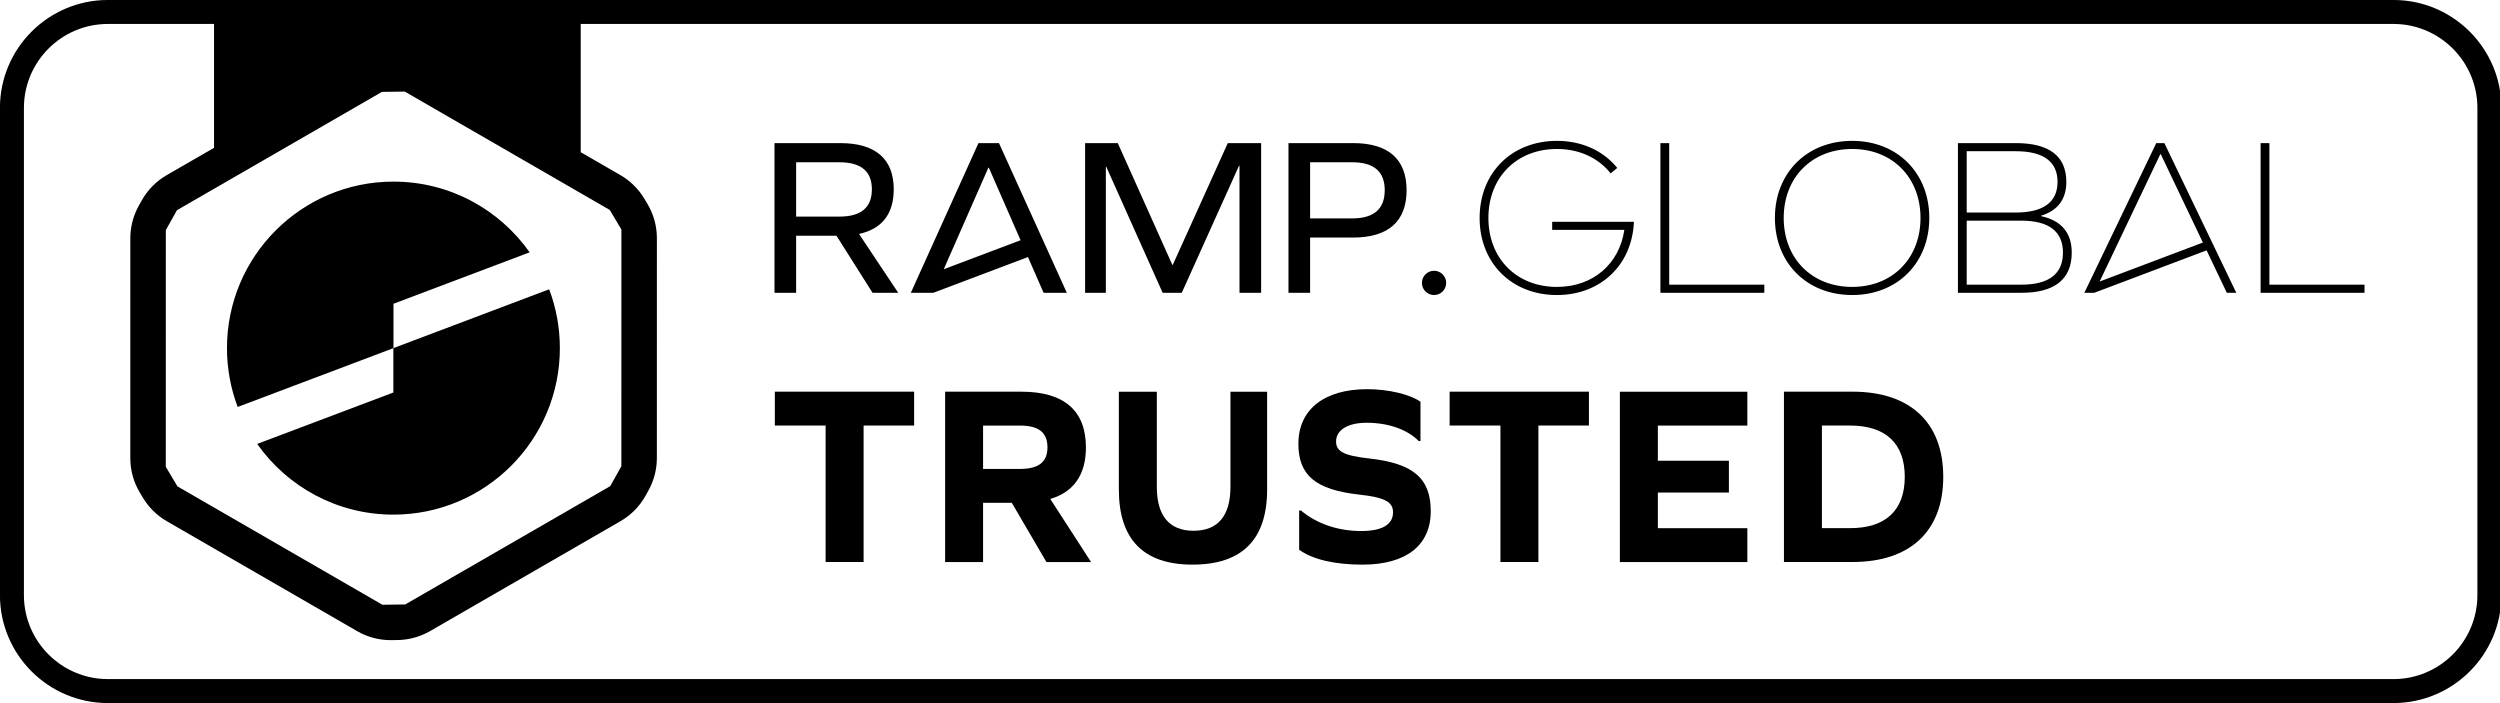 <?xml version="1.0" encoding="UTF-8" standalone="no"?>

<svg
   viewBox="0 0 51.757 14.559"
   version="1.1"
   id="svg1"
   xmlns="http://www.w3.org/2000/svg"
   xmlns:svg="http://www.w3.org/2000/svg">
  
  <g
     id="layer1">
    <path
       id="path1898"
       d="m 0,0 c -2.714,0 -4.923,-2.208 -4.923,-4.923 v -28.576 c 0,-2.714 2.209,-4.923 4.923,-4.923 h 134.047 c 2.714,0 4.922,2.209 4.922,4.923 v 28.576 c 0,2.715 -2.208,4.923 -4.922,4.923 z M 134.047,-39.828 H 0 c -3.49,0 -6.329,2.838 -6.329,6.329 v 28.576 c 0,3.49 2.839,6.329 6.329,6.329 h 134.047 c 3.49,0 6.329,-2.839 6.329,-6.329 v -28.576 c 0,-3.491 -2.839,-6.329 -6.329,-6.329"
       style="fill:currentColor;fill-opacity:1;fill-rule:nonzero;stroke:none"
       transform="matrix(0.353,0,0,-0.353,2.233,0.496)"
       clip-path="url(#clipPath1899)" />
    <path
       id="path1900"
       d="M 0,0 C 0.393,0 0.711,0.318 0.711,0.711 0.711,1.104 0.393,1.423 0,1.423 -0.393,1.423 -0.711,1.104 -0.711,0.711 -0.711,0.318 -0.393,0 0,0 m 39.035,0.792 3.559,7.47 H 42.62 L 45.09,3.078 Z M 42.832,8.91 H 42.356 L 38.139,0.132 h 0.582 l 6.587,2.488 1.185,-2.488 h 0.556 z M 11.594,4.296 H 11.206 6.928 V 3.82 H 11.16 C 10.868,1.821 9.32,0.476 7.206,0.476 c -2.366,0 -4.019,1.666 -4.019,4.045 0,2.379 1.653,4.045 4.019,4.045 1.333,0 2.44,-0.535 3.151,-1.431 l 0.387,0.32 C 9.939,8.447 8.694,9.042 7.206,9.042 4.549,9.042 2.672,7.165 2.672,4.521 2.672,1.877 4.549,0 7.206,0 9.774,0 11.618,1.771 11.722,4.296 Z M 48.476,0.132 V 8.91 h 0.515 V 0.608 H 54.57 V 0.132 Z M 34.451,0.608 c 1.613,0 2.433,0.635 2.433,1.877 0,1.243 -0.82,1.877 -2.446,1.877 H 31.239 V 0.608 Z m -0.343,4.23 c 1.625,0 2.458,0.608 2.458,1.798 0,1.19 -0.833,1.798 -2.445,1.798 H 31.239 V 4.838 Z m 1.493,-0.211 c 1.164,-0.252 1.798,-0.952 1.798,-2.142 0,-1.56 -1.005,-2.353 -2.935,-2.353 h -3.74 V 8.91 h 3.41 c 1.943,0 2.948,-0.767 2.948,-2.274 0,-1.044 -0.529,-1.692 -1.481,-1.983 z M 20.506,4.521 c 0,-2.379 1.652,-4.045 4.018,-4.045 2.353,0 4.005,1.666 4.005,4.045 0,2.379 -1.652,4.045 -4.005,4.045 -2.366,0 -4.018,-1.666 -4.018,-4.045 m 8.539,0 C 29.045,1.877 27.168,0 24.524,0 21.867,0 19.99,1.877 19.99,4.521 c 0,2.644 1.877,4.521 4.534,4.521 2.644,0 4.521,-1.877 4.521,-4.521 M 13.275,0.132 V 8.91 h 0.516 V 0.608 h 5.578 V 0.132 Z m -42.032,1.38 2.619,5.957 h 0.026 l 1.863,-4.255 z m 3.24,7.398 h -1.203 l -3.966,-8.778 h 1.322 l 5.547,2.095 0.917,-2.095 h 1.362 z m 20.72,-4.415 c 1.269,0 1.904,0.555 1.904,1.652 0,1.097 -0.635,1.639 -1.904,1.639 H -7.269 V 4.495 Z m 0.053,4.415 c 2.062,0 3.133,-0.939 3.133,-2.763 0,-1.824 -1.071,-2.776 -3.133,-2.776 H -7.269 V 0.132 H -8.538 V 8.91 Z m -6.667,-8.778 v 7.455 h -0.026 l -3.358,-7.455 h -1.123 l -3.305,7.389 h -0.026 V 0.132 h -1.217 V 8.91 h 1.917 l 3.199,-7.139 h 0.027 l 3.225,7.139 h 1.956 V 0.132 Z M -34.875,4.6 c 1.269,0 1.904,0.529 1.904,1.6 0,1.057 -0.635,1.586 -1.904,1.586 h -2.538 V 4.6 Z M -38.682,0.132 V 8.91 h 3.86 c 2.062,0 3.133,-0.926 3.133,-2.71 0,-1.441 -0.688,-2.327 -2.036,-2.617 l 2.3,-3.451 h -1.507 l -2.115,3.345 h -2.366 V 0.132 Z"
       style="fill:currentColor;fill-opacity:1;fill-rule:nonzero;stroke:none"
       transform="matrix(0.353,0,0,-0.353,29.689,6.108)"
      />
    <path
       id="path1902"
       d="M 0,0 H -2.228 V 8.003 H -5.206 V 9.99 H 2.963 V 8.003 H 0 Z"
       style="fill:currentColor;fill-opacity:1;fill-rule:nonzero;stroke:none"
       transform="matrix(0.353,0,0,-0.353,17.879,11.635)"
      />
    <path
       id="path1904"
       d="M 0,0 C 1.099,0 1.61,0.407 1.61,1.264 1.61,2.136 1.099,2.542 0,2.542 H -2.166 V 0 Z m -2.166,-5.461 h -2.226 v 9.99 h 4.483 c 2.497,0 3.775,-1.114 3.775,-3.265 0,-1.595 -0.707,-2.618 -2.091,-3.025 l 2.392,-3.7 H 1.549 l -2.031,3.475 h -1.684 z"
       style="fill:currentColor;fill-opacity:1;fill-rule:nonzero;stroke:none"
       transform="matrix(0.353,0,0,-0.353,21.117,9.708)"
      />
    <path
       id="path1906"
       d="m 0,0 c 0,-2.934 -1.459,-4.409 -4.377,-4.409 -2.874,0 -4.319,1.475 -4.319,4.409 v 5.732 h 2.227 V 0.15 c 0,-1.699 0.737,-2.573 2.152,-2.573 1.429,0 2.166,0.874 2.166,2.573 V 5.732 H 0 Z"
       style="fill:currentColor;fill-opacity:1;fill-rule:nonzero;stroke:none"
       transform="matrix(0.353,0,0,-0.353,26.233,10.133)"
      />
    <path
       id="path1908"
       d="m 0,0 v -2.302 h -0.106 c -0.662,0.677 -1.789,1.069 -3.053,1.069 -1.099,0 -1.791,-0.422 -1.791,-1.1 0,-0.571 0.437,-0.826 1.926,-0.993 2.633,-0.285 3.626,-1.188 3.626,-3.098 0,-2.001 -1.445,-3.13 -4.003,-3.13 -1.64,0 -2.919,0.302 -3.715,0.873 v 2.302 h 0.106 c 0.932,-0.783 2.181,-1.204 3.535,-1.204 1.218,0 1.865,0.376 1.865,1.098 0,0.602 -0.467,0.873 -1.986,1.039 -2.572,0.285 -3.565,1.143 -3.565,2.978 0,2.001 1.503,3.204 4.031,3.204 C -1.88,0.736 -0.617,0.435 0,0"
       style="fill:currentColor;fill-opacity:1;fill-rule:nonzero;stroke:none"
       transform="matrix(0.353,0,0,-0.353,29.408,8.317)"
      />
    <path
       id="path1910"
       d="m 0,0 h -2.226 v 8.003 h -2.98 V 9.99 H 2.963 V 8.003 H 0 Z"
       style="fill:currentColor;fill-opacity:1;fill-rule:nonzero;stroke:none"
       transform="matrix(0.353,0,0,-0.353,31.849,11.635)"
      />
    <path
       id="path1912"
       d="m 0,0 h -4.167 v -2.091 h 5.249 v -1.986 h -7.476 v 9.99 H 1.082 V 3.927 H -4.167 V 1.865 H 0 Z"
       style="fill:currentColor;fill-opacity:1;fill-rule:nonzero;stroke:none"
       transform="matrix(0.353,0,0,-0.353,35.793,10.197)"
      />
    <path
       id="path1914"
       d="M 0,0 C 2.09,0 3.204,1.053 3.204,3.008 3.204,4.964 2.09,6.017 0,6.017 H -1.655 V 0 Z m 0.135,8.004 c 3.4,0 5.326,-1.82 5.326,-4.996 0,-3.174 -1.926,-4.994 -5.326,-4.994 h -4.017 v 9.99 z"
       style="fill:currentColor;fill-opacity:1;fill-rule:nonzero;stroke:none"
       transform="matrix(0.353,0,0,-0.353,38.303,10.934)"
      />
    <path
       id="path1916"
       d="m 0,0 0.653,1.168 12.022,6.939 1.338,0.018 12.021,-6.941 0.685,-1.15 -0.002,-13.881 -0.653,-1.168 -12.023,-6.939 -1.338,-0.018 -12.02,6.942 -0.685,1.149 z m 13.238,-24.047 0.354,0.005 c 0.669,0.01 1.325,0.19 1.904,0.524 l 11.17,6.448 c 0.612,0.353 1.117,0.864 1.462,1.481 l 0.172,0.309 c 0.327,0.584 0.498,1.242 0.498,1.911 L 28.8,-0.472 c 0,0.706 -0.191,1.4 -0.552,2.007 L 28.066,1.839 C 27.724,2.414 27.24,2.891 26.66,3.225 l -2.327,1.344 v 8.856 H 2.828 V 4.827 L 0.05,3.224 C -0.561,2.871 -1.066,2.359 -1.411,1.743 L -1.584,1.434 C -1.91,0.849 -2.082,0.191 -2.082,-0.478 l -0.001,-12.897 c 0,-0.706 0.19,-1.399 0.552,-2.006 l 0.182,-0.304 c 0.342,-0.575 0.826,-1.052 1.405,-1.387 l 11.169,-6.45 c 0.611,-0.353 1.307,-0.534 2.013,-0.525"
       style="fill:currentColor;fill-opacity:1;fill-rule:nonzero;stroke:none"
       transform="matrix(0.353,0,0,-0.353,3.433,4.764)"
      />
    <path
       id="path1918"
       d="m 0,0 -9.137,-3.451 v -1.995 -0.607 l -7.986,-3.016 c 1.767,-2.508 4.685,-4.147 7.986,-4.147 5.393,0 9.765,4.372 9.765,9.765 C 0.628,-2.236 0.406,-1.073 0,0"
       style="fill:currentColor;fill-opacity:1;fill-rule:nonzero;stroke:none"
       transform="matrix(0.353,0,0,-0.353,11.369,5.989)"
      />
    <path
       id="path1920"
       d="M 0,0 V 0.607 L 7.986,3.624 C 6.219,6.131 3.301,7.771 0,7.771 c -5.393,0 -9.765,-4.373 -9.765,-9.766 0,-1.214 0.223,-2.378 0.628,-3.45 L 0,-1.995 Z"
       style="fill:currentColor;fill-opacity:1;fill-rule:nonzero;stroke:none"
       transform="matrix(0.353,0,0,-0.353,8.146,6.503)"
      />
  </g>
</svg>
